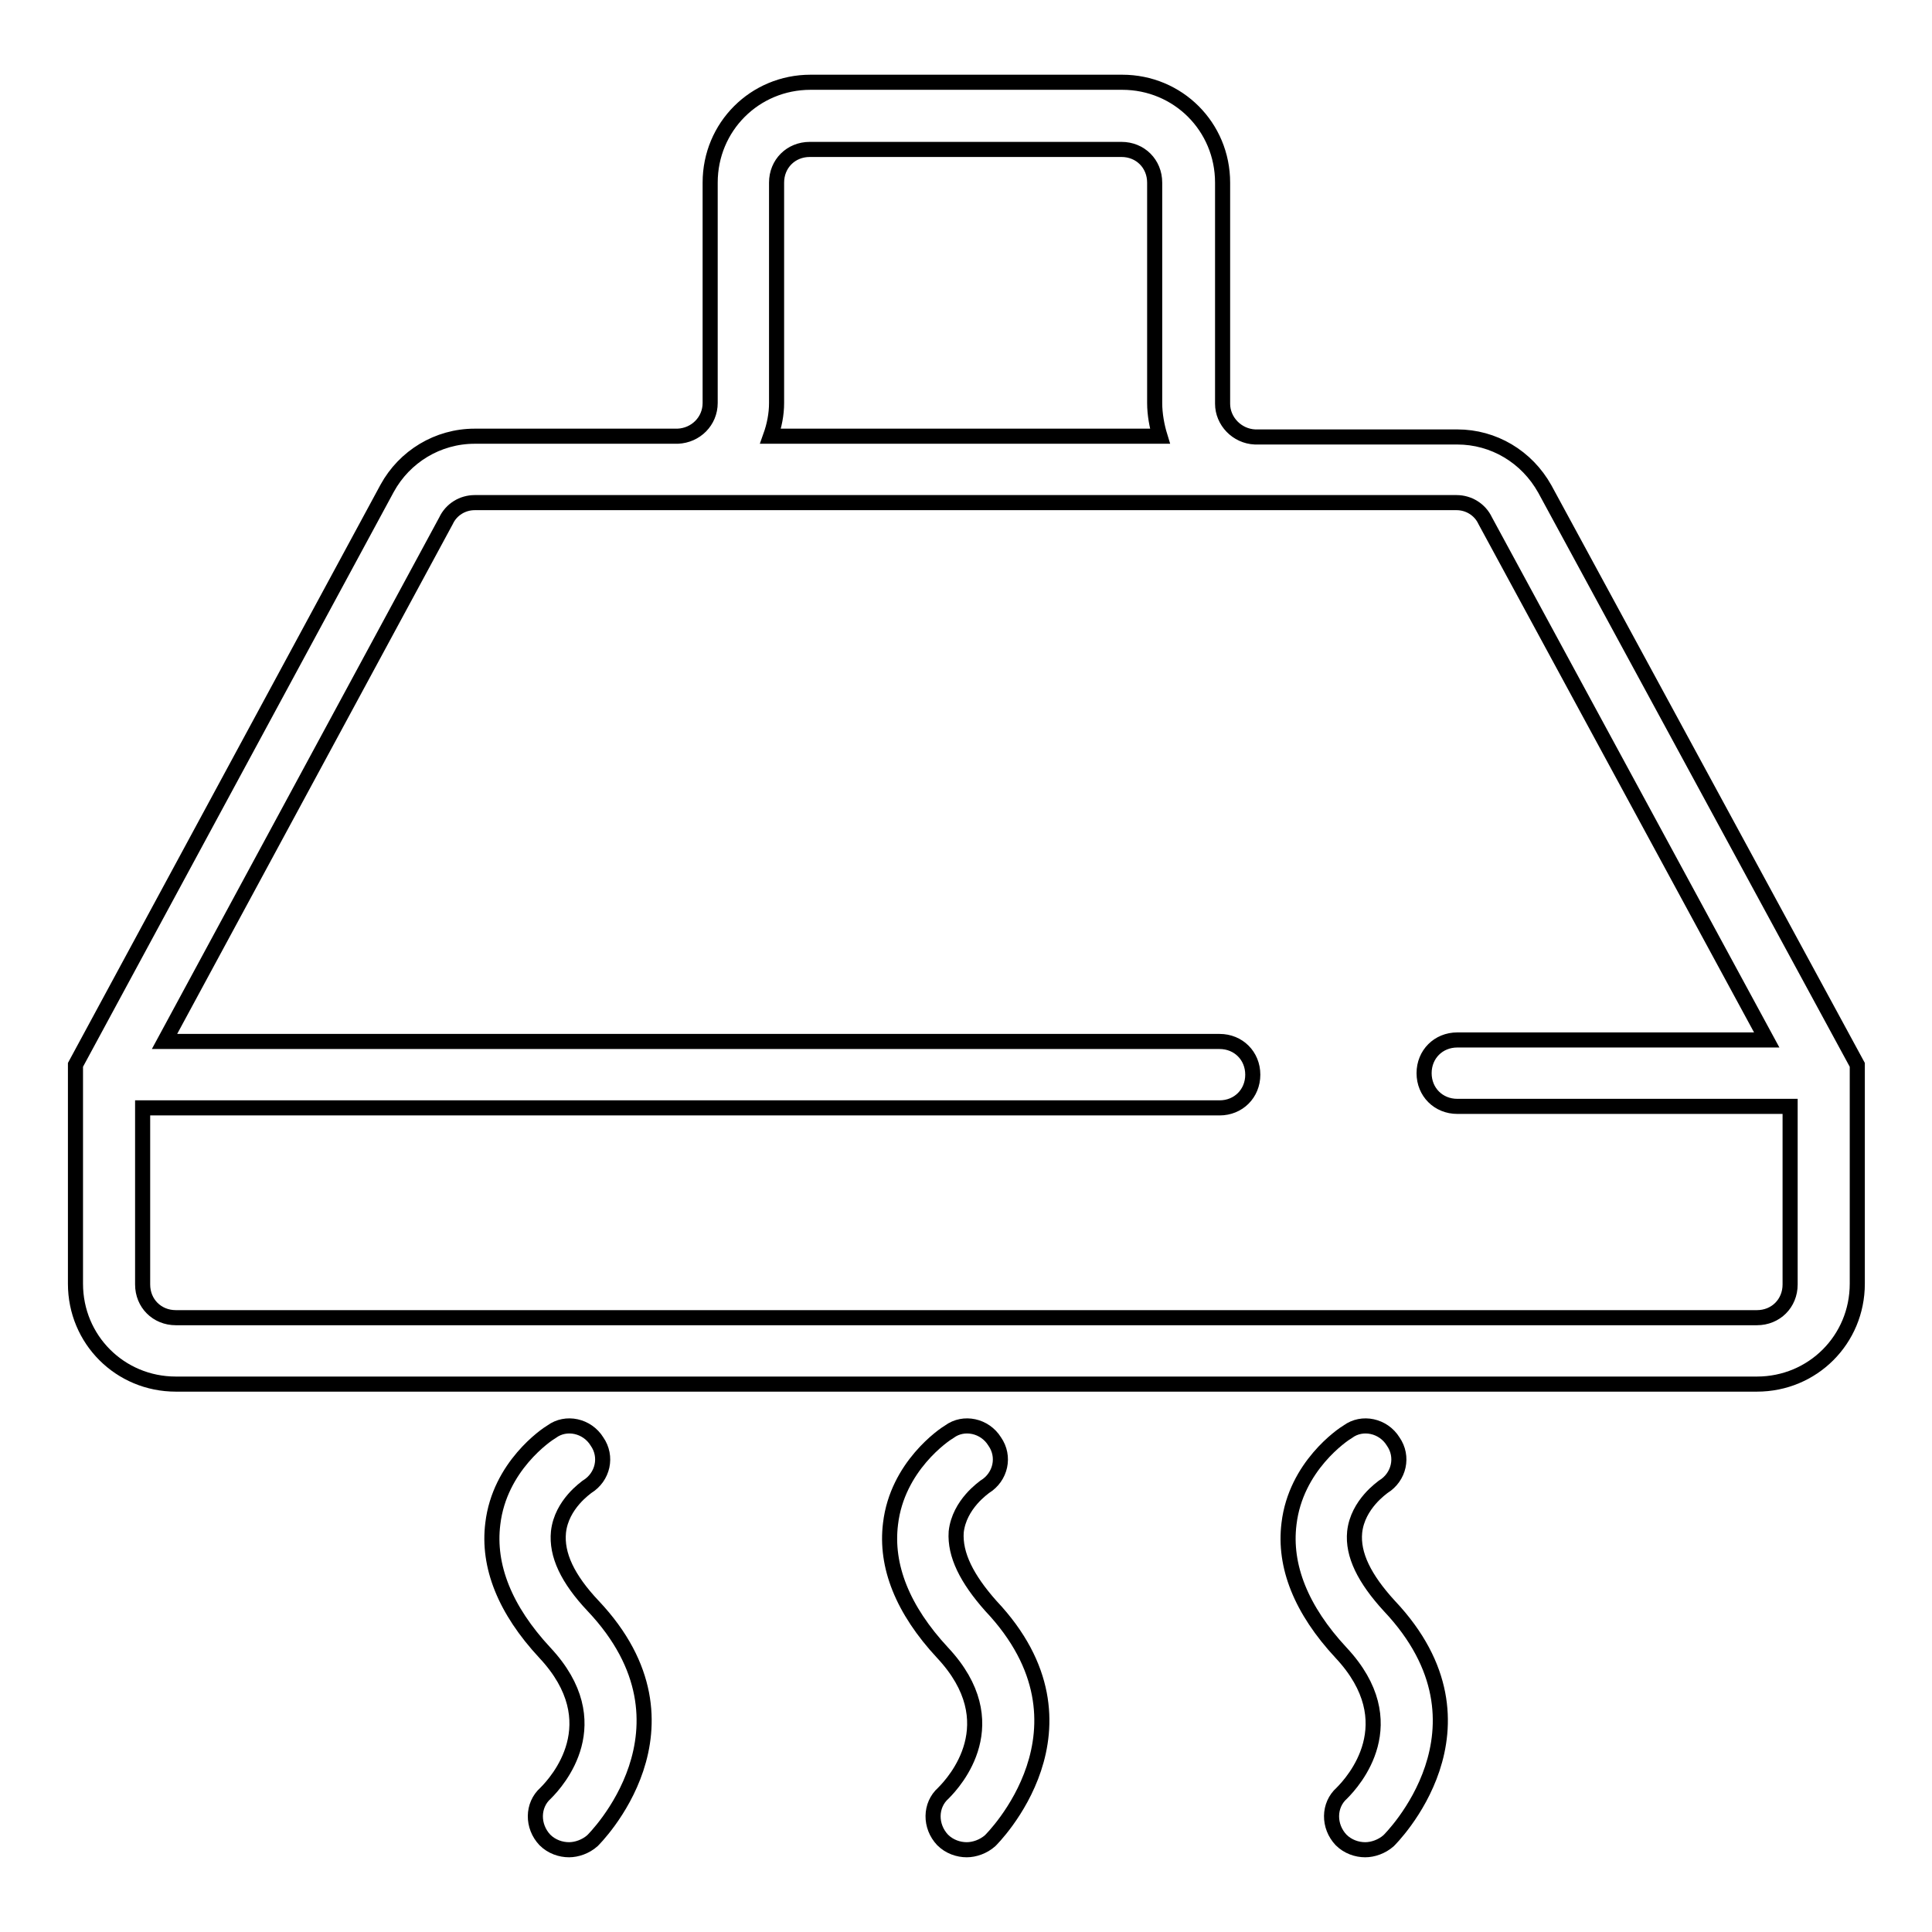 <?xml version="1.0" encoding="utf-8"?>
<!-- Svg Vector Icons : http://www.onlinewebfonts.com/icon -->
<!DOCTYPE svg PUBLIC "-//W3C//DTD SVG 1.1//EN" "http://www.w3.org/Graphics/SVG/1.1/DTD/svg11.dtd">
<svg version="1.1" xmlns="http://www.w3.org/2000/svg" xmlns:xlink="http://www.w3.org/1999/xlink" x="0px" y="0px" viewBox="0 0 256 256" enable-background="new 0 0 256 256" xml:space="preserve">
<g> <path stroke-width="2" fill-opacity="0" stroke="#000000"  d="M204.7,64.8c-2.4-4.3-6.8-6.9-11.6-6.9h-20.8l0,0h-6c-2.4-0.1-4.3-2.1-4.3-4.4V24.2 c0-7.4-5.9-13.3-13.3-13.3h-41.3c-7.4,0-13.3,5.9-13.3,13.3v29.2c0,2.4-1.9,4.3-4.3,4.4h-6l0,0H62.9c-4.9,0-9.3,2.7-11.6,6.9 L10,141.1v29c0,7.4,5.9,13.3,13.3,13.3h209.5c7.4,0,13.3-5.9,13.3-13.3v-29L204.7,64.8z M102.9,53.4V24.2c0-2.5,1.9-4.4,4.4-4.4 h41.3c2.5,0,4.4,1.9,4.4,4.4v29.2c0,1.5,0.3,3.1,0.7,4.4h-51.6C102.6,56.4,102.9,54.9,102.9,53.4z M237.2,170.2 c0,2.5-1.9,4.4-4.4,4.4H23.3c-2.5,0-4.4-1.9-4.4-4.4v-23.4h142.7c2.5,0,4.4-1.9,4.4-4.4c0-2.5-1.9-4.4-4.4-4.4H21.8L59.1,69 c0.7-1.5,2.2-2.4,3.8-2.4h26.7c0.1,0,0.1,0,0.3,0H166c0.1,0,0.1,0,0.3,0h26.7c1.6,0,3.1,0.9,3.8,2.4l37.3,68.8h-41 c-2.5,0-4.4,1.9-4.4,4.4c0,2.5,1.9,4.4,4.4,4.4h44.1V170.2z M74,203c0.4-3.7,3.7-5.9,3.8-6c2.1-1.3,2.7-4,1.3-6 c-1.3-2.1-4.1-2.7-6-1.3c-0.7,0.4-6.9,4.6-7.8,12.2c-0.7,5.6,1.6,11.4,6.9,17.1c8.7,9.3,1.6,17.1,0.1,18.6 c-1.8,1.6-1.8,4.4-0.1,6.2c0.9,0.9,2.1,1.3,3.2,1.3c1,0,2.2-0.4,3.1-1.2c0.1-0.1,15.3-15,0.1-31.1C75.2,209.2,73.7,206,74,203z  M126.7,203c0.4-3.7,3.7-5.9,3.8-6c2.1-1.3,2.7-4,1.3-6c-1.3-2.1-4.1-2.7-6-1.3c-0.7,0.4-6.9,4.6-7.8,12.2 c-0.7,5.6,1.6,11.4,6.9,17.1c8.7,9.3,1.6,17.1,0.1,18.6c-1.8,1.6-1.8,4.4-0.1,6.2c0.9,0.9,2.1,1.3,3.2,1.3c1,0,2.2-0.4,3.1-1.2 c0.1-0.1,15.3-15,0.1-31.1C128.1,209.2,126.5,206,126.7,203z M179.5,203c0.4-3.7,3.7-5.9,3.8-6c2.1-1.3,2.7-4,1.3-6 c-1.3-2.1-4.1-2.7-6-1.3c-0.7,0.4-6.9,4.6-7.8,12.2c-0.7,5.6,1.6,11.4,6.9,17.1c8.7,9.3,1.6,17.1,0.1,18.6 c-1.8,1.6-1.8,4.4-0.1,6.2c0.9,0.9,2.1,1.3,3.2,1.3c1,0,2.2-0.4,3.1-1.2c0.1-0.1,15.3-15,0.1-31.1C180.8,209.2,179.2,206,179.5,203 z"/></g>
</svg>